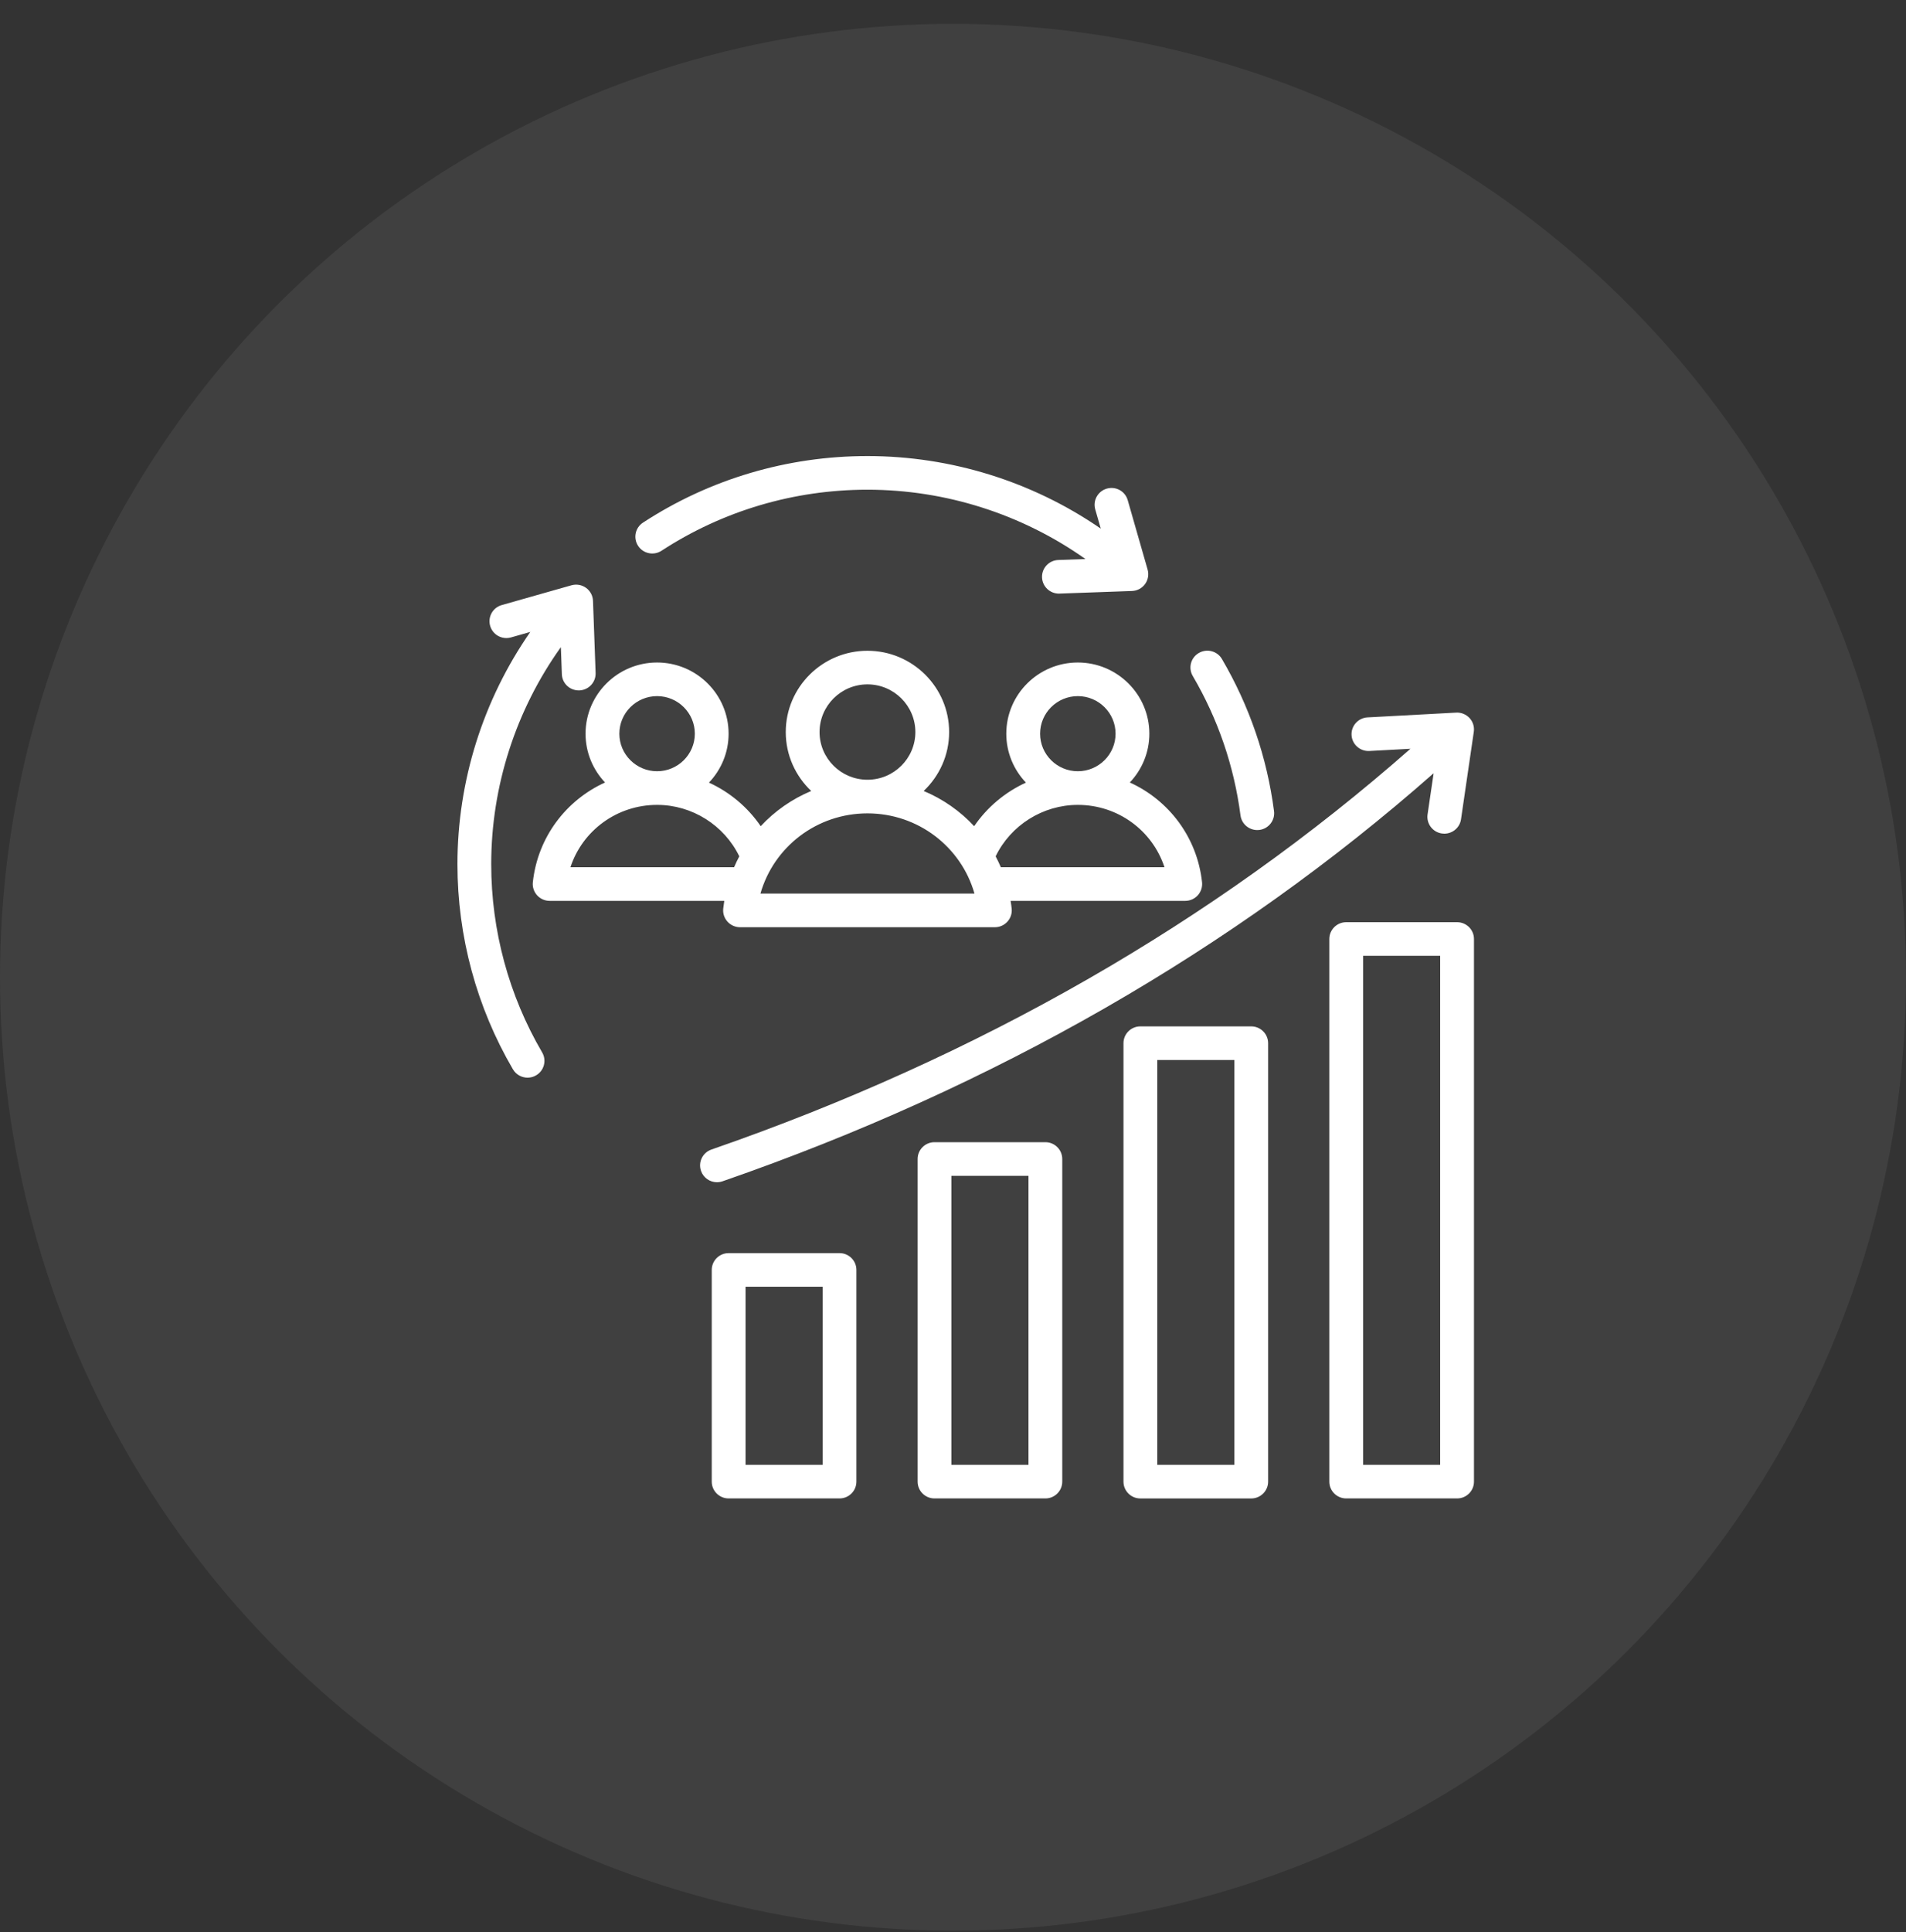 <svg width="75" height="76" viewBox="0 0 75 76" fill="none" xmlns="http://www.w3.org/2000/svg">
<rect x="0" y="0" width="75" height="76" fill="#333333" stroke="none"/>
<circle cx="37.5" cy="38.438" r="37.5" fill="#D9D9D9" fill-opacity="0.08"/>
<path d="M49.235 40.37H44.873C44.505 40.37 44.208 40.666 44.208 41.031V58.276C44.208 58.642 44.506 58.938 44.873 58.938H49.235C49.602 58.938 49.9 58.641 49.9 58.276V41.031C49.9 40.666 49.602 40.37 49.235 40.37ZM48.57 57.615H45.537V41.692H48.57V57.615ZM41.135 44.925H36.772C36.405 44.925 36.108 45.221 36.108 45.586V58.276C36.108 58.641 36.405 58.937 36.772 58.937H41.135C41.502 58.937 41.799 58.641 41.799 58.276V45.587C41.799 45.221 41.502 44.925 41.135 44.925ZM40.47 57.615H37.437V46.248H40.47V57.615ZM57.335 36.272H52.973C52.606 36.272 52.308 36.568 52.308 36.933V58.276C52.308 58.641 52.606 58.937 52.973 58.937H57.335C57.703 58.937 58 58.641 58 58.276V36.933C58 36.567 57.702 36.272 57.335 36.272ZM56.67 57.615H53.637V37.594H56.67V57.615ZM33.034 49.288H28.672C28.305 49.288 28.007 49.584 28.007 49.949V58.276C28.007 58.641 28.305 58.937 28.672 58.937H33.034C33.402 58.937 33.699 58.641 33.699 58.276V49.949C33.699 49.584 33.401 49.288 33.034 49.288ZM32.37 57.615H29.337V50.61H32.37V57.615ZM28.212 46.5C27.937 46.5 27.68 46.329 27.585 46.056C27.464 45.711 27.647 45.334 27.994 45.214C38.506 41.572 47.751 36.271 55.5 29.451L53.883 29.538C53.516 29.557 53.203 29.278 53.183 28.913C53.163 28.549 53.444 28.237 53.81 28.217L57.299 28.029C57.498 28.018 57.691 28.097 57.826 28.243C57.961 28.39 58.022 28.588 57.993 28.784L57.49 32.225C57.442 32.554 57.158 32.79 56.833 32.79C56.801 32.79 56.769 32.788 56.736 32.783C56.373 32.731 56.122 32.395 56.174 32.034L56.412 30.414C48.526 37.362 39.121 42.759 28.431 46.463C28.359 46.488 28.285 46.5 28.212 46.5ZM28.459 35.738C28.439 35.925 28.5 36.111 28.626 36.25C28.752 36.39 28.932 36.47 29.12 36.47H39.148C39.336 36.47 39.516 36.39 39.642 36.25C39.768 36.111 39.829 35.925 39.809 35.738C39.798 35.635 39.783 35.533 39.767 35.433H46.639C46.827 35.433 47.007 35.353 47.133 35.214C47.259 35.074 47.319 34.888 47.3 34.701C47.109 32.932 45.992 31.473 44.458 30.777C44.933 30.275 45.226 29.6 45.226 28.858C45.226 27.314 43.963 26.058 42.411 26.058C40.859 26.058 39.597 27.314 39.597 28.858C39.597 29.602 39.891 30.28 40.37 30.782C39.552 31.156 38.843 31.748 38.333 32.496C37.782 31.902 37.105 31.428 36.346 31.111C36.962 30.528 37.348 29.705 37.348 28.794C37.348 27.031 35.906 25.596 34.133 25.596C32.361 25.596 30.919 27.031 30.919 28.794C30.919 29.705 31.305 30.528 31.921 31.111C31.162 31.428 30.485 31.902 29.933 32.496C29.424 31.748 28.714 31.156 27.897 30.782C28.375 30.28 28.67 29.603 28.67 28.858C28.67 27.314 27.407 26.058 25.855 26.058C24.304 26.058 23.041 27.314 23.041 28.858C23.041 29.6 23.333 30.275 23.808 30.777C22.274 31.474 21.157 32.932 20.967 34.701C20.947 34.888 21.008 35.074 21.134 35.214C21.26 35.353 21.44 35.433 21.628 35.433H28.5C28.485 35.533 28.471 35.635 28.459 35.738ZM40.927 28.858C40.927 28.043 41.593 27.38 42.412 27.38C43.23 27.38 43.897 28.043 43.897 28.858C43.897 29.672 43.23 30.335 42.412 30.335C41.593 30.335 40.927 29.672 40.927 28.858ZM42.412 31.658C43.993 31.658 45.349 32.671 45.821 34.11H39.383C39.32 33.964 39.252 33.822 39.178 33.682C39.769 32.46 41.033 31.658 42.412 31.658ZM32.249 28.794C32.249 27.76 33.094 26.918 34.134 26.918C35.173 26.918 36.019 27.76 36.019 28.794C36.019 29.828 35.173 30.669 34.134 30.669C33.094 30.669 32.249 29.828 32.249 28.794ZM34.134 31.992C36.123 31.992 37.819 33.305 38.345 35.147H29.923C30.449 33.305 32.145 31.992 34.134 31.992ZM24.371 28.858C24.371 28.043 25.038 27.38 25.856 27.38C26.675 27.38 27.341 28.043 27.341 28.858C27.341 29.672 26.675 30.335 25.856 30.335C25.038 30.335 24.371 29.672 24.371 28.858ZM22.447 34.11C22.919 32.671 24.275 31.658 25.857 31.658C27.236 31.658 28.499 32.46 29.091 33.682C29.017 33.821 28.948 33.964 28.886 34.11H22.447ZM46.934 26.587C46.749 26.271 46.856 25.866 47.174 25.683C47.491 25.499 47.898 25.605 48.083 25.921C49.165 27.77 49.855 29.782 50.132 31.902C50.179 32.264 49.922 32.596 49.558 32.643C49.529 32.647 49.5 32.648 49.471 32.648C49.143 32.648 48.857 32.406 48.813 32.072C48.559 30.127 47.927 28.282 46.934 26.587ZM25.11 21.472C24.909 21.166 24.994 20.756 25.301 20.556C27.927 18.843 30.982 17.938 34.133 17.938C37.421 17.938 40.63 18.942 43.314 20.791L43.097 20.035C42.997 19.684 43.201 19.318 43.554 19.218C43.907 19.117 44.275 19.321 44.375 19.672L45.158 22.403C45.214 22.598 45.177 22.809 45.057 22.973C44.937 23.138 44.747 23.238 44.543 23.245L41.691 23.347C41.683 23.348 41.675 23.348 41.667 23.348C41.311 23.348 41.016 23.067 41.003 22.71C40.99 22.345 41.276 22.039 41.643 22.026L42.712 21.988C40.217 20.223 37.213 19.261 34.133 19.261C31.241 19.261 28.439 20.092 26.029 21.663C25.723 21.862 25.311 21.777 25.11 21.472ZM21.333 41.393C21.518 41.709 21.411 42.114 21.093 42.297C20.988 42.359 20.873 42.387 20.759 42.387C20.531 42.387 20.308 42.27 20.184 42.059C18.755 39.619 18 36.828 18 33.99C18 30.721 19.01 27.526 20.866 24.856L20.108 25.071C19.755 25.171 19.387 24.968 19.287 24.616C19.186 24.265 19.39 23.899 19.743 23.799L22.488 23.02C22.684 22.965 22.895 23.002 23.061 23.122C23.226 23.241 23.327 23.43 23.334 23.633L23.437 26.47C23.45 26.835 23.163 27.142 22.797 27.155C22.788 27.155 22.78 27.155 22.772 27.155C22.416 27.155 22.121 26.875 22.109 26.518L22.07 25.453C20.296 27.934 19.329 30.927 19.329 33.99C19.329 36.595 20.022 39.155 21.333 41.393Z" fill="white"/>
</svg>
